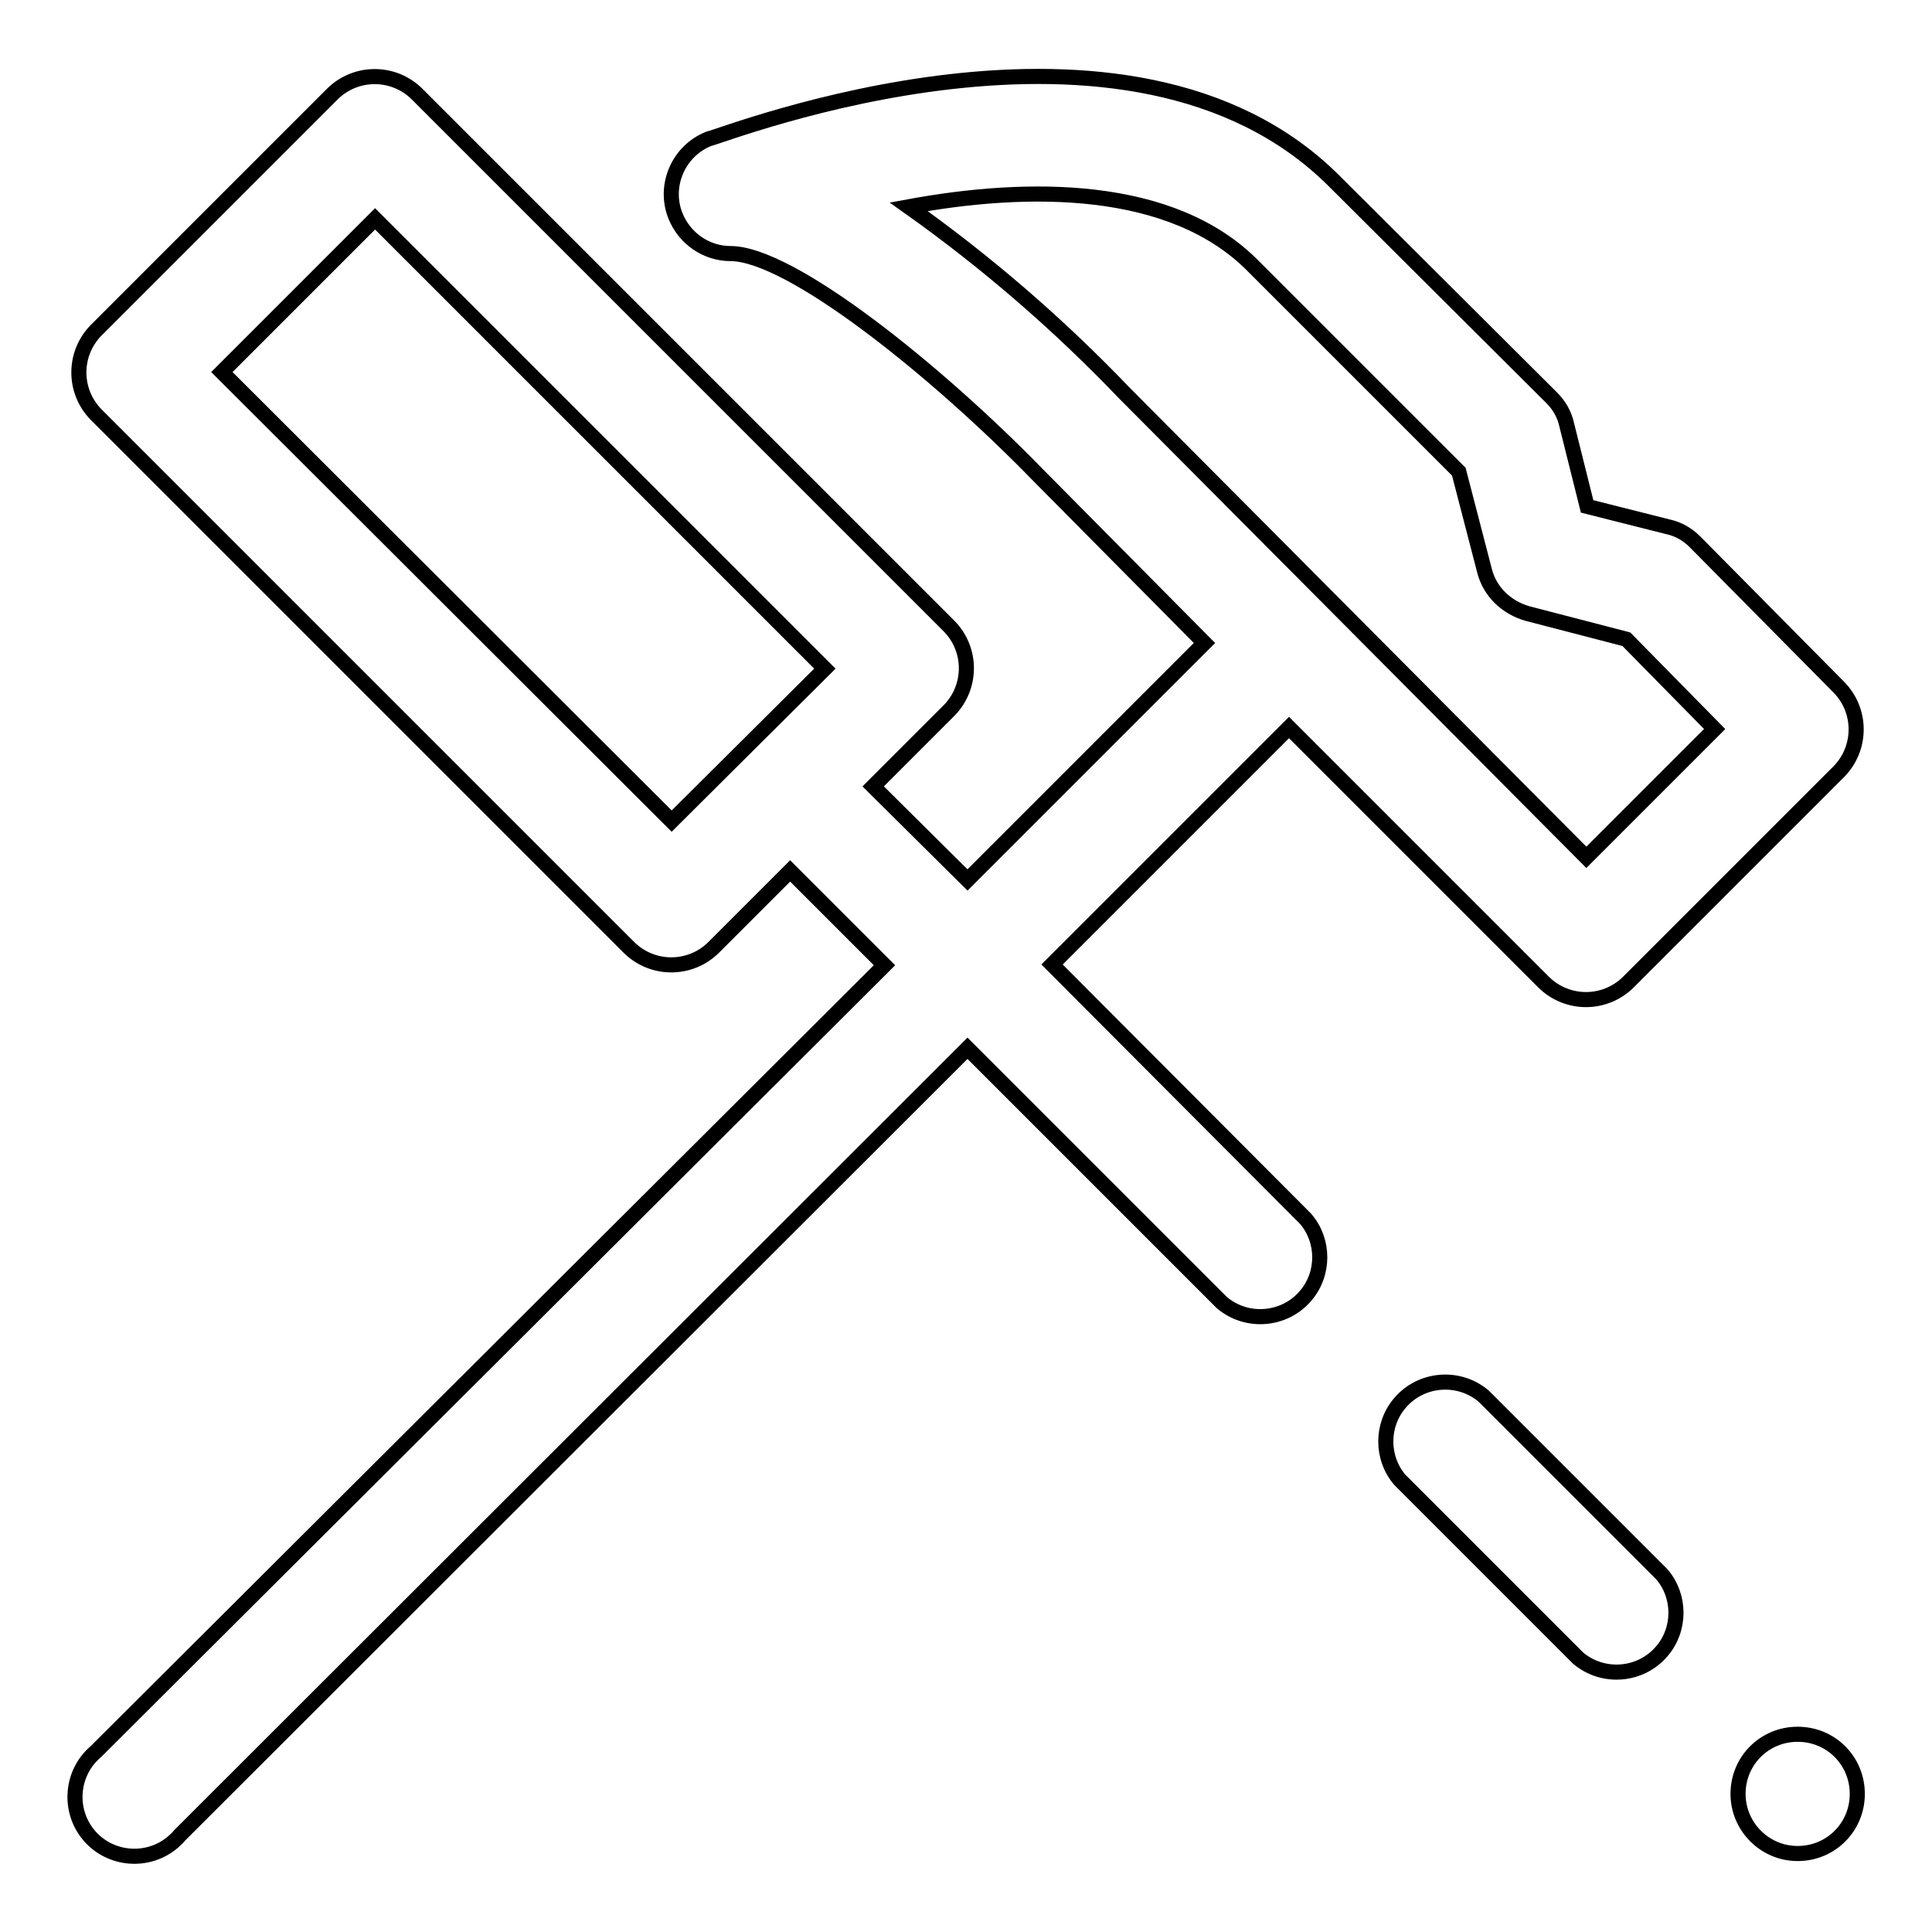 <?xml version="1.0" encoding="utf-8"?>
<!-- Svg Vector Icons : http://www.onlinewebfonts.com/icon -->
<!DOCTYPE svg PUBLIC "-//W3C//DTD SVG 1.1//EN" "http://www.w3.org/Graphics/SVG/1.1/DTD/svg11.dtd">
<svg version="1.1" xmlns="http://www.w3.org/2000/svg" xmlns:xlink="http://www.w3.org/1999/xlink" x="0px" y="0px" viewBox="0 0 256 256" enable-background="new 0 0 256 256" xml:space="preserve">
<g> <path stroke-width="2" fill-opacity="0" stroke="#000000"  d="M196.6,185c-3.3-2.8-8.3-2.4-11.1,0.9c-2.5,2.9-2.5,7.3,0,10.2l23.6,23.6c3.3,2.8,8.3,2.4,11.1-0.9 c2.5-2.9,2.5-7.3,0-10.2L196.6,185z M139.4,127.8l31.4-31.4l33.8,33.8c3.1,3,8,3,11.1,0l28-28c3-3.1,3-8,0-11.1l-19.1-19.3 c-1-1-2.2-1.7-3.6-2l-10.7-2.7l-2.7-10.8c-0.3-1.4-1-2.6-2-3.6L176.8,24c-27.2-27.2-80.6-6.1-82.9-5.6c-4,1.6-6,6.2-4.4,10.2 c1.2,3,4.1,5,7.3,5c7.9,0,27.1,15.3,40.9,29.5l21.9,22.1l-31.4,31.4l-12.5-12.4l10.1-10.1c3-3.1,3-8,0-11.1L55.2,12.4 c-3.1-3-8-3-11.1,0L12.7,43.8c-3,3.1-3,8,0,11.1l70.7,70.7c3.1,3,8,3,11.1,0l10.2-10.2l12.5,12.5L12.7,232.1 c-3.3,2.8-3.7,7.8-0.9,11.1c2.8,3.3,7.8,3.7,11.1,0.9c0.3-0.3,0.6-0.5,0.9-0.9l104.4-104.3l33.7,33.7c3.3,2.8,8.3,2.4,11.1-0.9 c2.5-2.9,2.5-7.3,0-10.2L139.4,127.8z M149,52.1c-8.7-9.1-18.3-17.4-28.6-24.7c15.7-2.9,34.9-3.1,45.7,7.9l27.2,27.2l3.4,13.1 c0.7,2.8,2.9,4.9,5.7,5.7l13.1,3.4l11.7,11.9l-17,17L149,52.1z M89,108.8L29.4,49.3l20.3-20.3l59.6,59.6L89,108.8z"/> <path stroke-width="2" fill-opacity="0" stroke="#000000"  d="M230.3,237.7c0,4.3,3.5,7.9,7.9,7.9s7.9-3.5,7.9-7.9s-3.5-7.9-7.9-7.9S230.3,233.3,230.3,237.7z"/></g>
</svg>